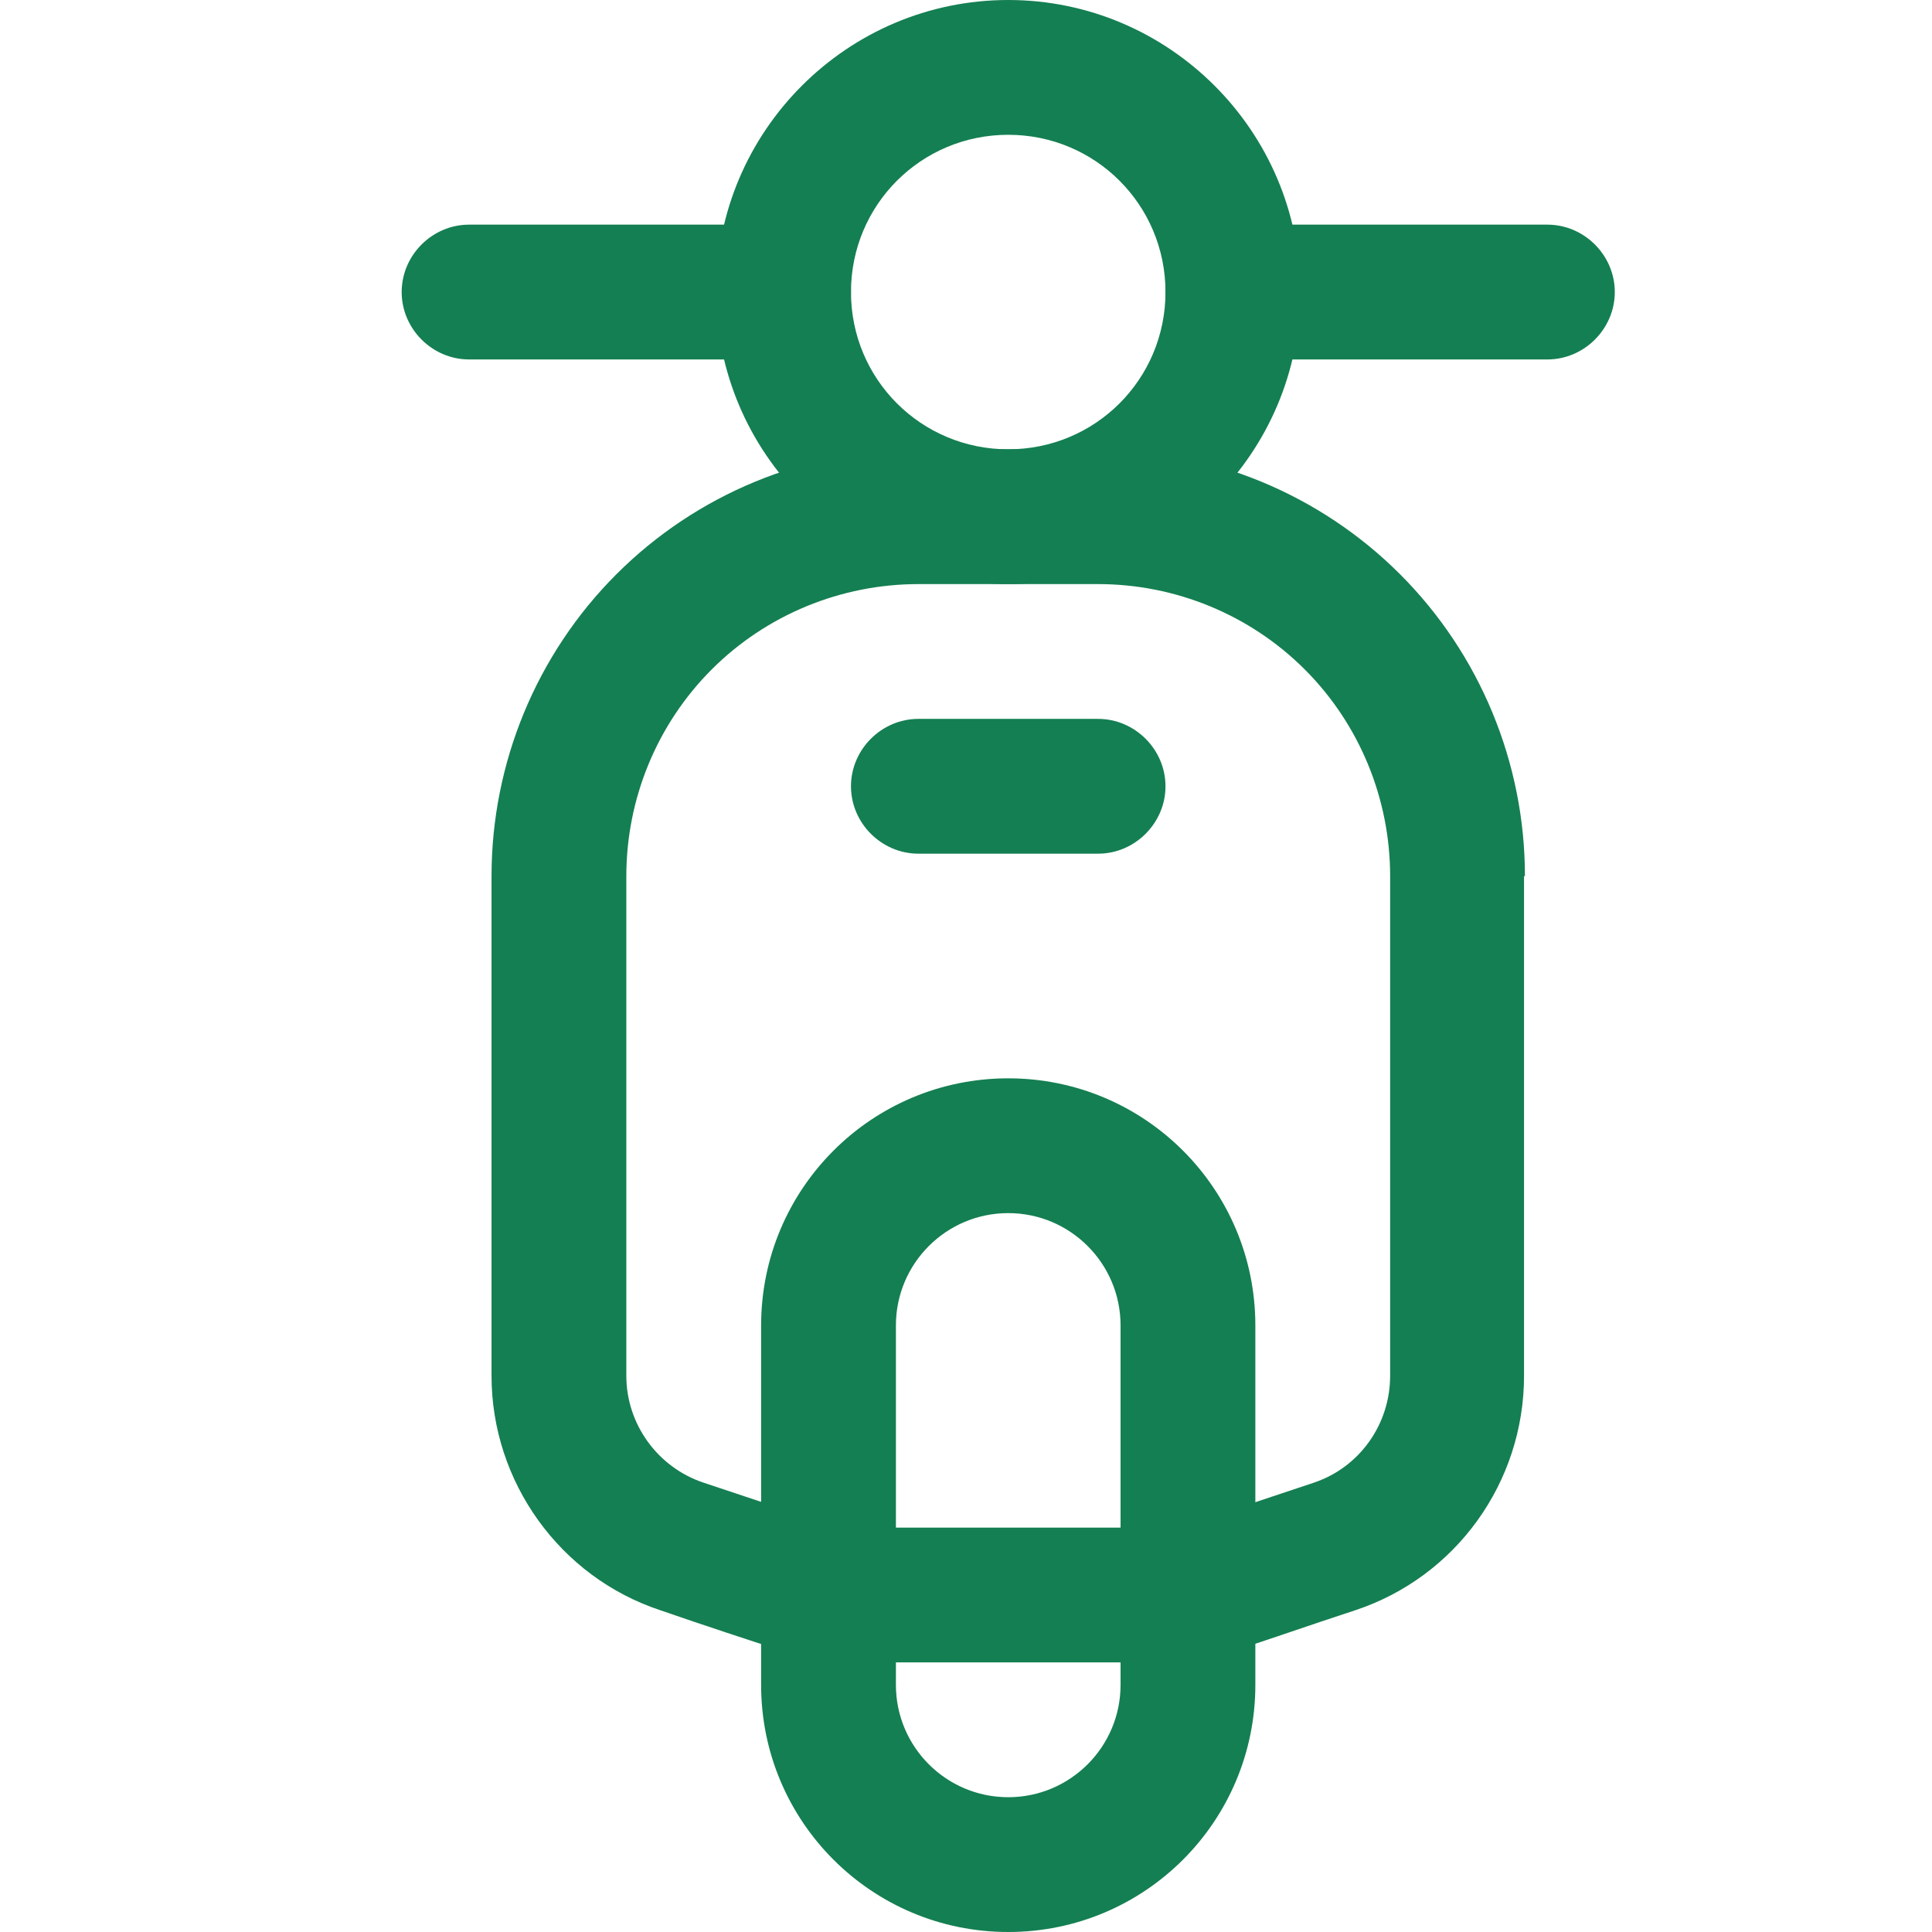 <?xml version="1.0" encoding="UTF-8"?>
<svg id="Layer_1" data-name="Layer 1" xmlns="http://www.w3.org/2000/svg" viewBox="0 0 21.5 21.5">
  <defs>
    <style>
      .cls-1 {
        fill: #147f52;
        fill-rule: evenodd;
      }
    </style>
  </defs>
  <g id="Icon">
    <path class="cls-1" d="M11.22,21.5c1.52,0,2.75-1.23,2.75-2.75v-4c0-1.52-1.23-2.75-2.75-2.75s-2.75,1.23-2.75,2.75v4c0,1.52,1.23,2.75,2.75,2.75ZM11.22,20c-.69,0-1.25-.56-1.25-1.25v-4c0-.69.56-1.25,1.25-1.25s1.25.56,1.25,1.25v4c0,.69-.56,1.25-1.25,1.25Z"/>
    <path class="cls-1" d="M16.97,9.75c0-1.26-.5-2.47-1.39-3.36s-2.1-1.39-3.36-1.39h-2c-1.26,0-2.47.5-3.36,1.39s-1.39,2.1-1.39,3.36v5.56c0,1.18.76,2.24,1.88,2.61.49.17,1.01.34,1.32.44.28.09.57.14.87.14h3.35c.3,0,.59-.05.87-.14.32-.1.83-.28,1.32-.44,1.12-.37,1.88-1.42,1.88-2.61v-5.56ZM15.47,9.75v5.56c0,.54-.34,1.02-.85,1.19l-1.32.44c-.13.04-.26.06-.4.06h-3.35c-.14,0-.27-.02-.4-.06l-1.32-.44c-.51-.17-.86-.65-.86-1.19v-5.56c0-.86.34-1.69.95-2.3.61-.61,1.44-.95,2.3-.95h2c.86,0,1.69.34,2.3.95.61.61.95,1.44.95,2.3h0Z"/>
    <path class="cls-1" d="M11.22,0c-1.79,0-3.25,1.46-3.25,3.25s1.46,3.25,3.25,3.25,3.25-1.46,3.25-3.25-1.46-3.25-3.25-3.25ZM11.22,1.5c.97,0,1.75.78,1.75,1.75s-.78,1.75-1.75,1.75-1.75-.78-1.75-1.75.78-1.75,1.75-1.75Z"/>
    <path class="cls-1" d="M13.72,4h3.5c.41,0,.75-.34.75-.75s-.34-.75-.75-.75h-3.5c-.41,0-.75.34-.75.75s.34.75.75.75Z"/>
    <path class="cls-1" d="M5.22,4h3.5c.41,0,.75-.34.75-.75s-.34-.75-.75-.75h-3.5c-.41,0-.75.34-.75.75s.34.75.75.75Z"/>
    <path class="cls-1" d="M10.22,9.5h2c.41,0,.75-.34.75-.75s-.34-.75-.75-.75h-2c-.41,0-.75.34-.75.75s.34.75.75.75Z"/>
  </g>
</svg>